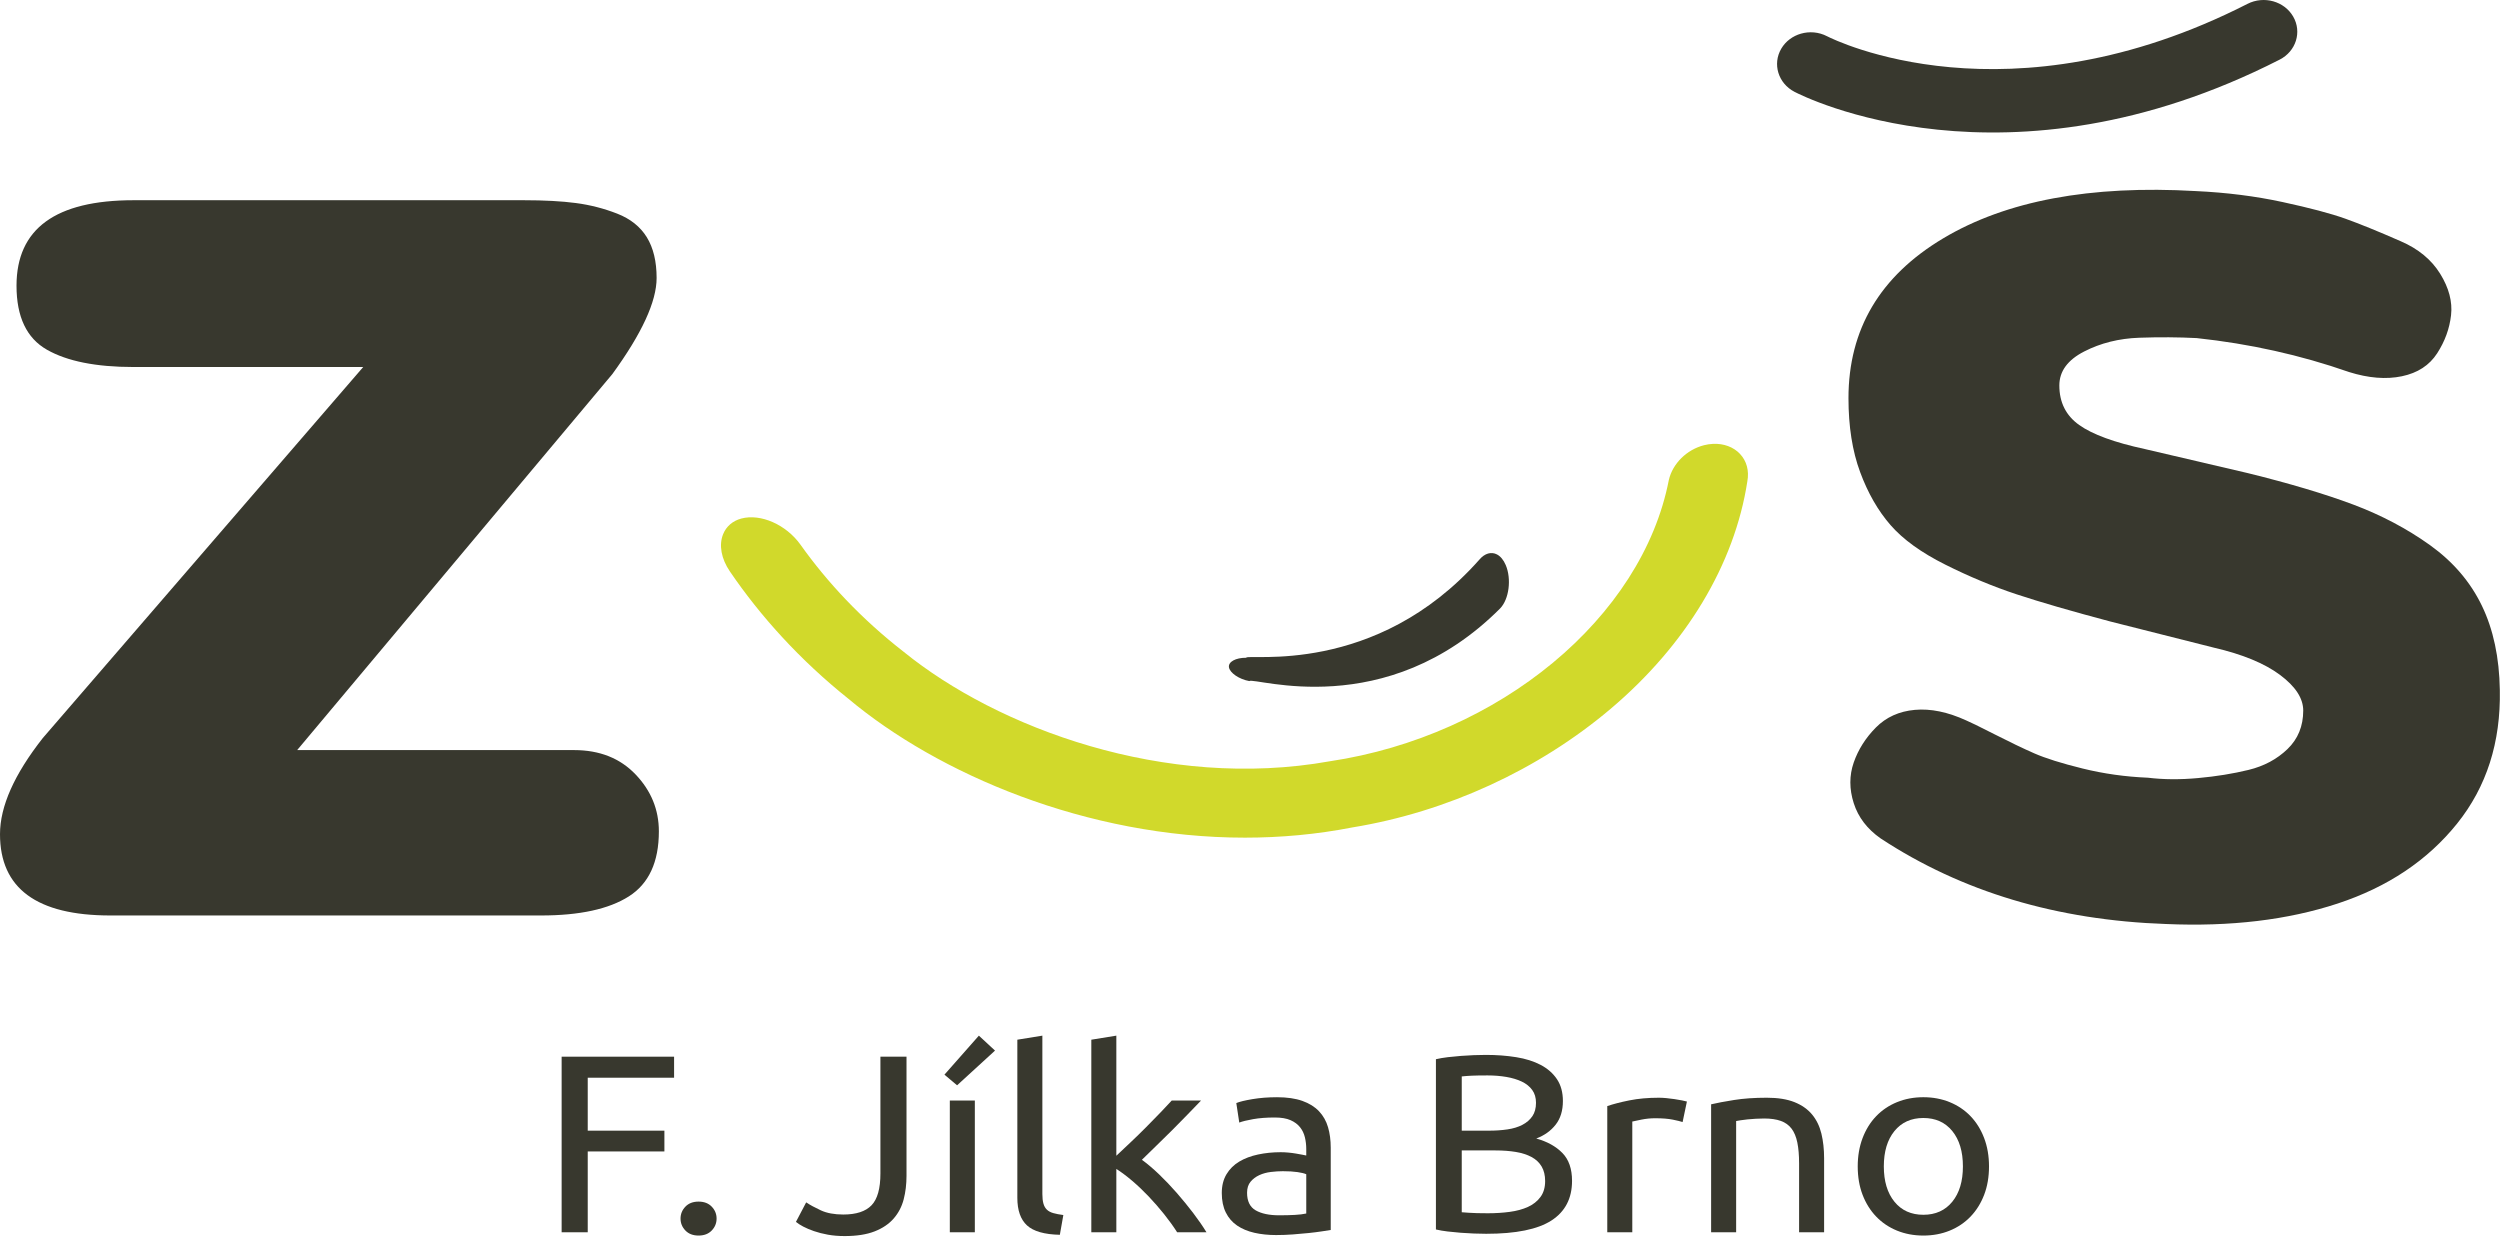 <?xml version="1.0" encoding="UTF-8" standalone="no"?><!DOCTYPE svg PUBLIC "-//W3C//DTD SVG 1.1//EN" "http://www.w3.org/Graphics/SVG/1.1/DTD/svg11.dtd"><svg width="100%" height="100%" viewBox="0 0 1122 555" version="1.1" xmlns="http://www.w3.org/2000/svg" xmlns:xlink="http://www.w3.org/1999/xlink" xml:space="preserve" xmlns:serif="http://www.serif.com/" style="fill-rule:evenodd;clip-rule:evenodd;stroke-linejoin:round;stroke-miterlimit:2;"><g id="Logo_bíla"><path d="M252.063,553.04l0,-78.802l50.467,-0l0,9.438l-38.756,0l-0,23.766l34.41,-0l0,9.324l-34.41,-0l-0,36.274l-11.711,0Z" style="fill:#38382e;fill-rule:nonzero;"/><path d="M321.606,546.9c0,2.046 -0.724,3.829 -2.173,5.344c-1.448,1.516 -3.422,2.275 -5.916,2.275c-2.495,-0 -4.467,-0.759 -5.915,-2.275c-1.45,-1.515 -2.173,-3.298 -2.173,-5.344c-0,-2.047 0.723,-3.828 2.173,-5.345c1.448,-1.516 3.42,-2.274 5.915,-2.274c2.494,-0 4.468,0.758 5.916,2.274c1.449,1.517 2.173,3.298 2.173,5.345" style="fill:#38382e;fill-rule:nonzero;"/><path d="M406.842,527.682c-0,3.791 -0.423,7.317 -1.268,10.576c-0.845,3.26 -2.336,6.122 -4.468,8.585c-2.133,2.464 -4.991,4.397 -8.571,5.799c-3.584,1.402 -8.071,2.103 -13.462,2.103c-2.737,0 -5.253,-0.209 -7.546,-0.625c-2.294,-0.418 -4.367,-0.948 -6.218,-1.592c-1.852,-0.642 -3.462,-1.325 -4.829,-2.046c-1.369,-0.721 -2.456,-1.422 -3.261,-2.104l4.589,-8.756c1.69,1.138 3.882,2.331 6.581,3.582c2.694,1.25 6.054,1.876 10.08,1.876c5.795,-0 10.022,-1.383 12.677,-4.15c2.657,-2.767 3.985,-7.523 3.985,-14.271l-0,-52.421l11.711,-0l-0,53.444Z" style="fill:#38382e;fill-rule:nonzero;"/><path d="M437.508,553.04l-11.228,0l-0,-59.13l11.228,0l0,59.13Zm9.055,-81.532l-17.023,15.579l-5.674,-4.777l15.453,-17.511l7.244,6.709Z" style="fill:#38382e;fill-rule:nonzero;"/><path d="M475.659,554.177c-6.924,-0.152 -11.832,-1.553 -14.73,-4.208c-2.897,-2.652 -4.347,-6.782 -4.347,-12.394l0,-70.957l11.23,-1.819l-0,71.07c-0,1.746 0.159,3.185 0.482,4.321c0.321,1.137 0.845,2.047 1.569,2.73c0.725,0.682 1.69,1.194 2.898,1.534c1.207,0.342 2.696,0.625 4.467,0.853l-1.569,8.87Z" style="fill:#38382e;fill-rule:nonzero;"/><path d="M512.483,520.518c2.414,1.744 4.969,3.906 7.666,6.482c2.695,2.577 5.353,5.364 7.968,8.358c2.616,2.996 5.09,6.027 7.426,9.096c2.334,3.071 4.304,5.933 5.916,8.586l-13.161,0c-1.691,-2.653 -3.642,-5.362 -5.855,-8.13c-2.215,-2.767 -4.527,-5.42 -6.942,-7.961c-2.415,-2.538 -4.87,-4.87 -7.364,-6.993c-2.497,-2.121 -4.871,-3.903 -7.125,-5.345l0,28.429l-11.228,0l-0,-86.422l11.228,-1.819l0,53.9l6.4,-6.027c2.333,-2.198 4.628,-4.434 6.881,-6.709c2.253,-2.274 4.387,-4.452 6.399,-6.539c2.011,-2.083 3.742,-3.922 5.192,-5.515l13.16,0c-1.852,1.896 -3.864,3.981 -6.037,6.254c-2.174,2.275 -4.427,4.569 -6.761,6.881c-2.335,2.313 -4.691,4.625 -7.062,6.937c-2.376,2.312 -4.609,4.491 -6.701,6.537" style="fill:#38382e;fill-rule:nonzero;"/><path d="M574.055,545.421c2.657,0 5.011,-0.056 7.063,-0.171c2.053,-0.113 3.762,-0.321 5.132,-0.625l-0,-17.625c-0.806,-0.379 -2.114,-0.7 -3.925,-0.966c-1.811,-0.266 -4.005,-0.398 -6.58,-0.398c-1.69,-0 -3.483,0.113 -5.373,0.341c-1.891,0.227 -3.621,0.702 -5.192,1.422c-1.568,0.72 -2.879,1.705 -3.923,2.956c-1.047,1.251 -1.57,2.899 -1.57,4.945c0,3.793 1.287,6.426 3.864,7.904c2.575,1.478 6.076,2.217 10.504,2.217m-0.966,-52.99c4.507,-0 8.309,0.551 11.409,1.65c3.097,1.099 5.593,2.654 7.486,4.661c1.89,2.01 3.239,4.398 4.045,7.165c0.803,2.767 1.207,5.818 1.207,9.153l-0,36.956c-0.966,0.153 -2.315,0.362 -4.045,0.626c-1.732,0.266 -3.682,0.511 -5.855,0.739c-2.173,0.227 -4.527,0.435 -7.064,0.626c-2.535,0.187 -5.052,0.284 -7.546,0.284c-3.542,-0 -6.801,-0.341 -9.779,-1.023c-2.978,-0.682 -5.554,-1.763 -7.727,-3.242c-2.173,-1.478 -3.863,-3.428 -5.07,-5.856c-1.208,-2.425 -1.811,-5.344 -1.811,-8.755c0,-3.258 0.703,-6.064 2.112,-8.415c1.408,-2.349 3.321,-4.245 5.735,-5.686c2.416,-1.44 5.231,-2.502 8.452,-3.184c3.217,-0.682 6.599,-1.023 10.141,-1.023c1.127,0 2.294,0.057 3.501,0.171c1.209,0.113 2.355,0.266 3.442,0.454c1.087,0.19 2.032,0.361 2.837,0.513c0.803,0.152 1.368,0.265 1.691,0.34l-0,-2.956c-0,-1.743 -0.203,-3.468 -0.605,-5.175c-0.403,-1.705 -1.127,-3.22 -2.173,-4.547c-1.047,-1.326 -2.475,-2.389 -4.286,-3.185c-1.81,-0.795 -4.165,-1.193 -7.063,-1.193c-3.702,-0 -6.943,0.247 -9.719,0.739c-2.777,0.493 -4.85,1.005 -6.218,1.535l-1.328,-8.756c1.448,-0.607 3.864,-1.195 7.245,-1.763c3.38,-0.568 7.041,-0.853 10.986,-0.853" style="fill:#38382e;fill-rule:nonzero;"/><path d="M656.031,516.311l-0,27.746c0.885,0.076 1.932,0.153 3.14,0.228c1.044,0.076 2.272,0.132 3.681,0.169c1.409,0.039 3.037,0.058 4.889,0.058c3.46,-0 6.741,-0.209 9.84,-0.626c3.098,-0.415 5.815,-1.154 8.152,-2.217c2.332,-1.061 4.203,-2.539 5.612,-4.436c1.407,-1.893 2.113,-4.281 2.113,-7.162c-0,-2.577 -0.524,-4.757 -1.57,-6.54c-1.046,-1.779 -2.554,-3.201 -4.527,-4.264c-1.974,-1.06 -4.327,-1.819 -7.062,-2.274c-2.736,-0.455 -5.795,-0.682 -9.176,-0.682l-15.092,0Zm-0,-8.87l12.314,0c2.899,0 5.634,-0.189 8.212,-0.568c2.574,-0.379 4.808,-1.061 6.699,-2.047c1.891,-0.985 3.381,-2.275 4.468,-3.867c1.087,-1.591 1.63,-3.6 1.63,-6.027c0,-2.273 -0.564,-4.187 -1.69,-5.742c-1.128,-1.553 -2.677,-2.803 -4.649,-3.751c-1.974,-0.948 -4.286,-1.65 -6.943,-2.105c-2.655,-0.454 -5.473,-0.682 -8.449,-0.682c-2.98,-0 -5.314,0.039 -7.005,0.113c-1.688,0.077 -3.219,0.191 -4.587,0.341l-0,24.335Zm10.986,46.282c-1.69,0 -3.521,-0.04 -5.493,-0.115c-1.971,-0.076 -3.943,-0.189 -5.916,-0.34c-1.973,-0.153 -3.923,-0.342 -5.855,-0.57c-1.931,-0.226 -3.703,-0.528 -5.312,-0.908l0,-76.416c1.609,-0.378 3.381,-0.681 5.312,-0.909c1.932,-0.228 3.882,-0.416 5.855,-0.569c1.973,-0.151 3.925,-0.265 5.857,-0.341c1.931,-0.075 3.742,-0.113 5.433,-0.113c4.828,-0 9.355,0.34 13.582,1.023c4.225,0.682 7.888,1.838 10.987,3.468c3.098,1.631 5.534,3.772 7.305,6.424c1.769,2.655 2.656,5.914 2.656,9.78c0,4.321 -1.087,7.865 -3.262,10.632c-2.172,2.769 -5.068,4.833 -8.692,6.198c4.909,1.364 8.814,3.524 11.711,6.481c2.899,2.956 4.346,7.126 4.346,12.508c-0,7.886 -3.078,13.817 -9.235,17.797c-6.157,3.979 -15.917,5.97 -29.279,5.97" style="fill:#38382e;fill-rule:nonzero;"/><path d="M744.527,492.659c0.966,-0 2.072,0.057 3.321,0.171c1.248,0.113 2.476,0.266 3.682,0.454c1.208,0.19 2.312,0.381 3.321,0.568c1.006,0.192 1.75,0.361 2.234,0.512l-1.932,9.211c-0.886,-0.302 -2.355,-0.663 -4.408,-1.081c-2.053,-0.415 -4.69,-0.625 -7.908,-0.625c-2.094,0 -4.165,0.21 -6.218,0.625c-2.053,0.418 -3.4,0.703 -4.044,0.853l0,49.693l-11.229,-0l0,-56.629c2.655,-0.909 5.956,-1.762 9.901,-2.559c3.943,-0.795 8.371,-1.193 13.28,-1.193" style="fill:#38382e;fill-rule:nonzero;"/><path d="M767.947,495.615c2.575,-0.606 5.997,-1.251 10.264,-1.933c4.266,-0.682 9.175,-1.023 14.729,-1.023c4.991,-0 9.135,0.665 12.437,1.99c3.299,1.327 5.934,3.183 7.908,5.571c1.97,2.389 3.359,5.251 4.165,8.585c0.804,3.337 1.207,7.014 1.207,11.03l-0,33.205l-11.227,-0l-0,-30.93c-0,-3.639 -0.262,-6.746 -0.787,-9.324c-0.524,-2.576 -1.387,-4.662 -2.595,-6.254c-1.208,-1.593 -2.82,-2.748 -4.83,-3.469c-2.011,-0.719 -4.509,-1.08 -7.486,-1.08c-1.207,0 -2.456,0.039 -3.741,0.114c-1.289,0.076 -2.517,0.171 -3.684,0.284c-1.167,0.113 -2.214,0.247 -3.14,0.399c-0.924,0.152 -1.59,0.266 -1.99,0.34l-0,49.92l-11.23,-0l0,-57.425Z" style="fill:#38382e;fill-rule:nonzero;"/><path d="M880.955,523.474c0,-6.669 -1.59,-11.957 -4.768,-15.862c-3.18,-3.903 -7.508,-5.856 -12.98,-5.856c-5.473,-0 -9.801,1.953 -12.979,5.856c-3.18,3.905 -4.768,9.193 -4.768,15.862c0,6.673 1.588,11.96 4.768,15.864c3.178,3.904 7.506,5.856 12.979,5.856c5.472,0 9.8,-1.952 12.98,-5.856c3.178,-3.904 4.768,-9.191 4.768,-15.864m11.711,0c-0,4.702 -0.725,8.946 -2.174,12.737c-1.447,3.791 -3.481,7.05 -6.097,9.779c-2.615,2.729 -5.734,4.832 -9.355,6.311c-3.623,1.477 -7.568,2.218 -11.833,2.218c-4.267,-0 -8.21,-0.741 -11.833,-2.218c-3.621,-1.479 -6.741,-3.582 -9.355,-6.311c-2.617,-2.729 -4.649,-5.988 -6.099,-9.779c-1.447,-3.791 -2.172,-8.035 -2.172,-12.737c0,-4.622 0.725,-8.849 2.172,-12.678c1.45,-3.828 3.482,-7.107 6.099,-9.836c2.614,-2.73 5.734,-4.832 9.355,-6.311c3.623,-1.479 7.566,-2.218 11.833,-2.218c4.265,0 8.21,0.739 11.833,2.218c3.621,1.479 6.74,3.581 9.355,6.311c2.616,2.729 4.65,6.008 6.097,9.836c1.449,3.829 2.174,8.056 2.174,12.678" style="fill:#38382e;fill-rule:nonzero;"/><path d="M0,374.387c0,-12.475 6.4,-26.852 19.198,-43.139l143.808,-166.529l-103.057,-0c-16.839,-0 -29.806,-2.587 -38.9,-7.772c-9.092,-5.18 -13.64,-14.75 -13.64,-28.707c0,-25.586 17.515,-38.382 52.54,-38.382l175.131,-0c9.203,-0 17.006,0.426 23.406,1.27c6.398,0.846 12.572,2.432 18.522,4.758c5.947,2.331 10.384,5.868 13.303,10.626c2.916,4.757 4.379,10.84 4.379,18.238c-0,10.579 -6.625,24.956 -19.87,43.14l-141.451,168.751l124.275,0c11.451,0 20.654,3.648 27.616,10.943c6.956,7.295 10.441,15.812 10.441,25.537c0,13.746 -4.495,23.472 -13.472,29.179c-8.983,5.711 -22.117,8.566 -39.403,8.566l-193.316,-0c-33.007,-0 -49.51,-12.158 -49.51,-36.479" style="fill:#38382e;fill-rule:nonzero;"/><path d="M780.892,203.693c-2.914,-3.091 -7.304,-4.715 -12.074,-4.486c-1.332,0.058 -2.687,0.258 -4.03,0.596l-0.01,0.003c-7.775,1.981 -14.127,8.249 -15.819,15.672c-11.998,61.716 -75.967,114.781 -152.185,126.189c-73.906,13.233 -149.209,-15.082 -191.101,-49.055c-9.278,-7.198 -18.034,-15.1 -26.026,-23.485c-7.421,-7.781 -14.28,-16.083 -20.393,-24.682c-6.454,-9.012 -17.88,-14.05 -26.575,-11.722c-3.849,1.033 -6.743,3.53 -8.151,7.031c-1.964,4.879 -0.853,10.971 3.05,16.718c6.958,10.208 14.809,20.075 23.333,29.326c9.131,9.925 19.188,19.292 29.844,27.802c40.124,33.621 106.873,62.339 177.995,62.337c15.947,-0.001 32.123,-1.445 48.258,-4.603c42.266,-6.918 83.377,-25.789 115.757,-53.141c33.92,-28.65 55.744,-64.962 61.442,-102.175c0.877,-4.751 -0.301,-9.128 -3.315,-12.325" style="fill:#d1d92b;fill-rule:nonzero;"/><path d="M844.077,376.315c-6.06,-4.229 -10.103,-9.516 -12.124,-15.861c-2.021,-6.344 -2.021,-12.419 0,-18.241c2.021,-5.812 5.333,-11.047 9.936,-15.7c4.599,-4.648 10.44,-7.295 17.512,-7.928c7.074,-0.637 14.76,0.951 23.071,4.757c1.568,0.634 5.778,2.695 12.631,6.185c6.844,3.488 12.798,6.344 17.848,8.564c5.052,2.222 12.292,4.495 21.723,6.82c9.429,2.331 19.197,3.702 29.299,4.124c6.959,0.848 14.483,0.901 22.567,0.157c8.082,-0.738 15.603,-1.95 22.564,-3.648c6.957,-1.688 12.798,-4.807 17.513,-9.355c4.715,-4.546 7.072,-10.309 7.072,-17.288c-0,-5.496 -3.483,-10.835 -10.439,-16.02c-6.964,-5.179 -16.839,-9.249 -29.639,-12.209l-46.477,-11.739c-17.512,-4.648 -31.548,-8.723 -42.098,-12.211c-10.556,-3.491 -21.218,-7.931 -31.994,-13.323c-10.777,-5.394 -18.975,-11.309 -24.585,-17.763c-5.616,-6.447 -10.162,-14.379 -13.64,-23.789c-3.484,-9.409 -5.222,-20.462 -5.222,-33.148c-0,-30.873 14.146,-54.767 42.437,-71.687c28.289,-16.918 66.119,-23.999 113.496,-21.255c13.693,0.637 26.659,2.276 38.9,4.918c12.234,2.647 21.606,5.129 28.123,7.455c6.507,2.328 14.818,5.708 24.922,10.149c7.856,3.386 13.75,8.249 17.682,14.59c3.925,6.346 5.555,12.53 4.881,18.558c-0.673,6.027 -2.752,11.736 -6.23,17.127c-3.484,5.395 -8.757,8.832 -15.828,10.309c-7.073,1.483 -14.987,0.848 -23.745,-1.901c-21.78,-7.614 -44.572,-12.689 -68.368,-15.227c-8.081,-0.421 -16.67,-0.476 -25.764,-0.159c-9.094,0.32 -17.343,2.381 -24.752,6.188c-7.409,3.804 -11.116,8.879 -11.116,15.223c0,7.615 2.972,13.536 8.925,17.765c5.947,4.231 15.771,7.826 29.469,10.785l46.141,10.784c18.858,4.655 34.631,9.358 47.32,14.115c12.679,4.758 24.19,10.841 34.518,18.238c10.326,7.405 18.071,16.447 23.24,27.123c5.162,10.681 7.857,23.312 8.082,37.905c0.447,23.473 -5.953,43.458 -19.198,59.952c-13.249,16.493 -31.099,28.443 -53.549,35.844c-22.453,7.397 -48.158,10.465 -77.122,9.199c-48.952,-1.697 -91.608,-14.483 -127.982,-38.382" style="fill:#38382e;fill-rule:nonzero;"/><path d="M808.239,15.116c3.786,-1.093 8.025,-0.792 11.766,1.161c3.212,1.644 81.206,40.271 188.692,-14.553c7.368,-3.748 16.524,-1.183 20.498,5.738c3.979,6.919 1.25,15.563 -6.092,19.304c-122.74,62.61 -213.939,16.422 -217.766,14.426c-7.301,-3.814 -9.942,-12.484 -5.893,-19.365c1.975,-3.357 5.184,-5.669 8.795,-6.711" style="fill:#38382e;fill-rule:nonzero;"/><path d="M671.828,248.824c1.554,0.805 2.954,2.418 3.958,4.802c2.638,6.263 1.482,15.297 -2.526,19.438c-51.352,51.474 -110.443,30.641 -112.57,32.61c-4.663,-0.862 -8.725,-3.707 -9.132,-6.181c-0.402,-2.475 3.027,-4.317 7.708,-4.292c0.235,-2.052 57.994,8.691 104.713,-44.083c2.395,-2.807 5.325,-3.606 7.849,-2.294" style="fill:#38382e;fill-rule:nonzero;"/></g></svg>